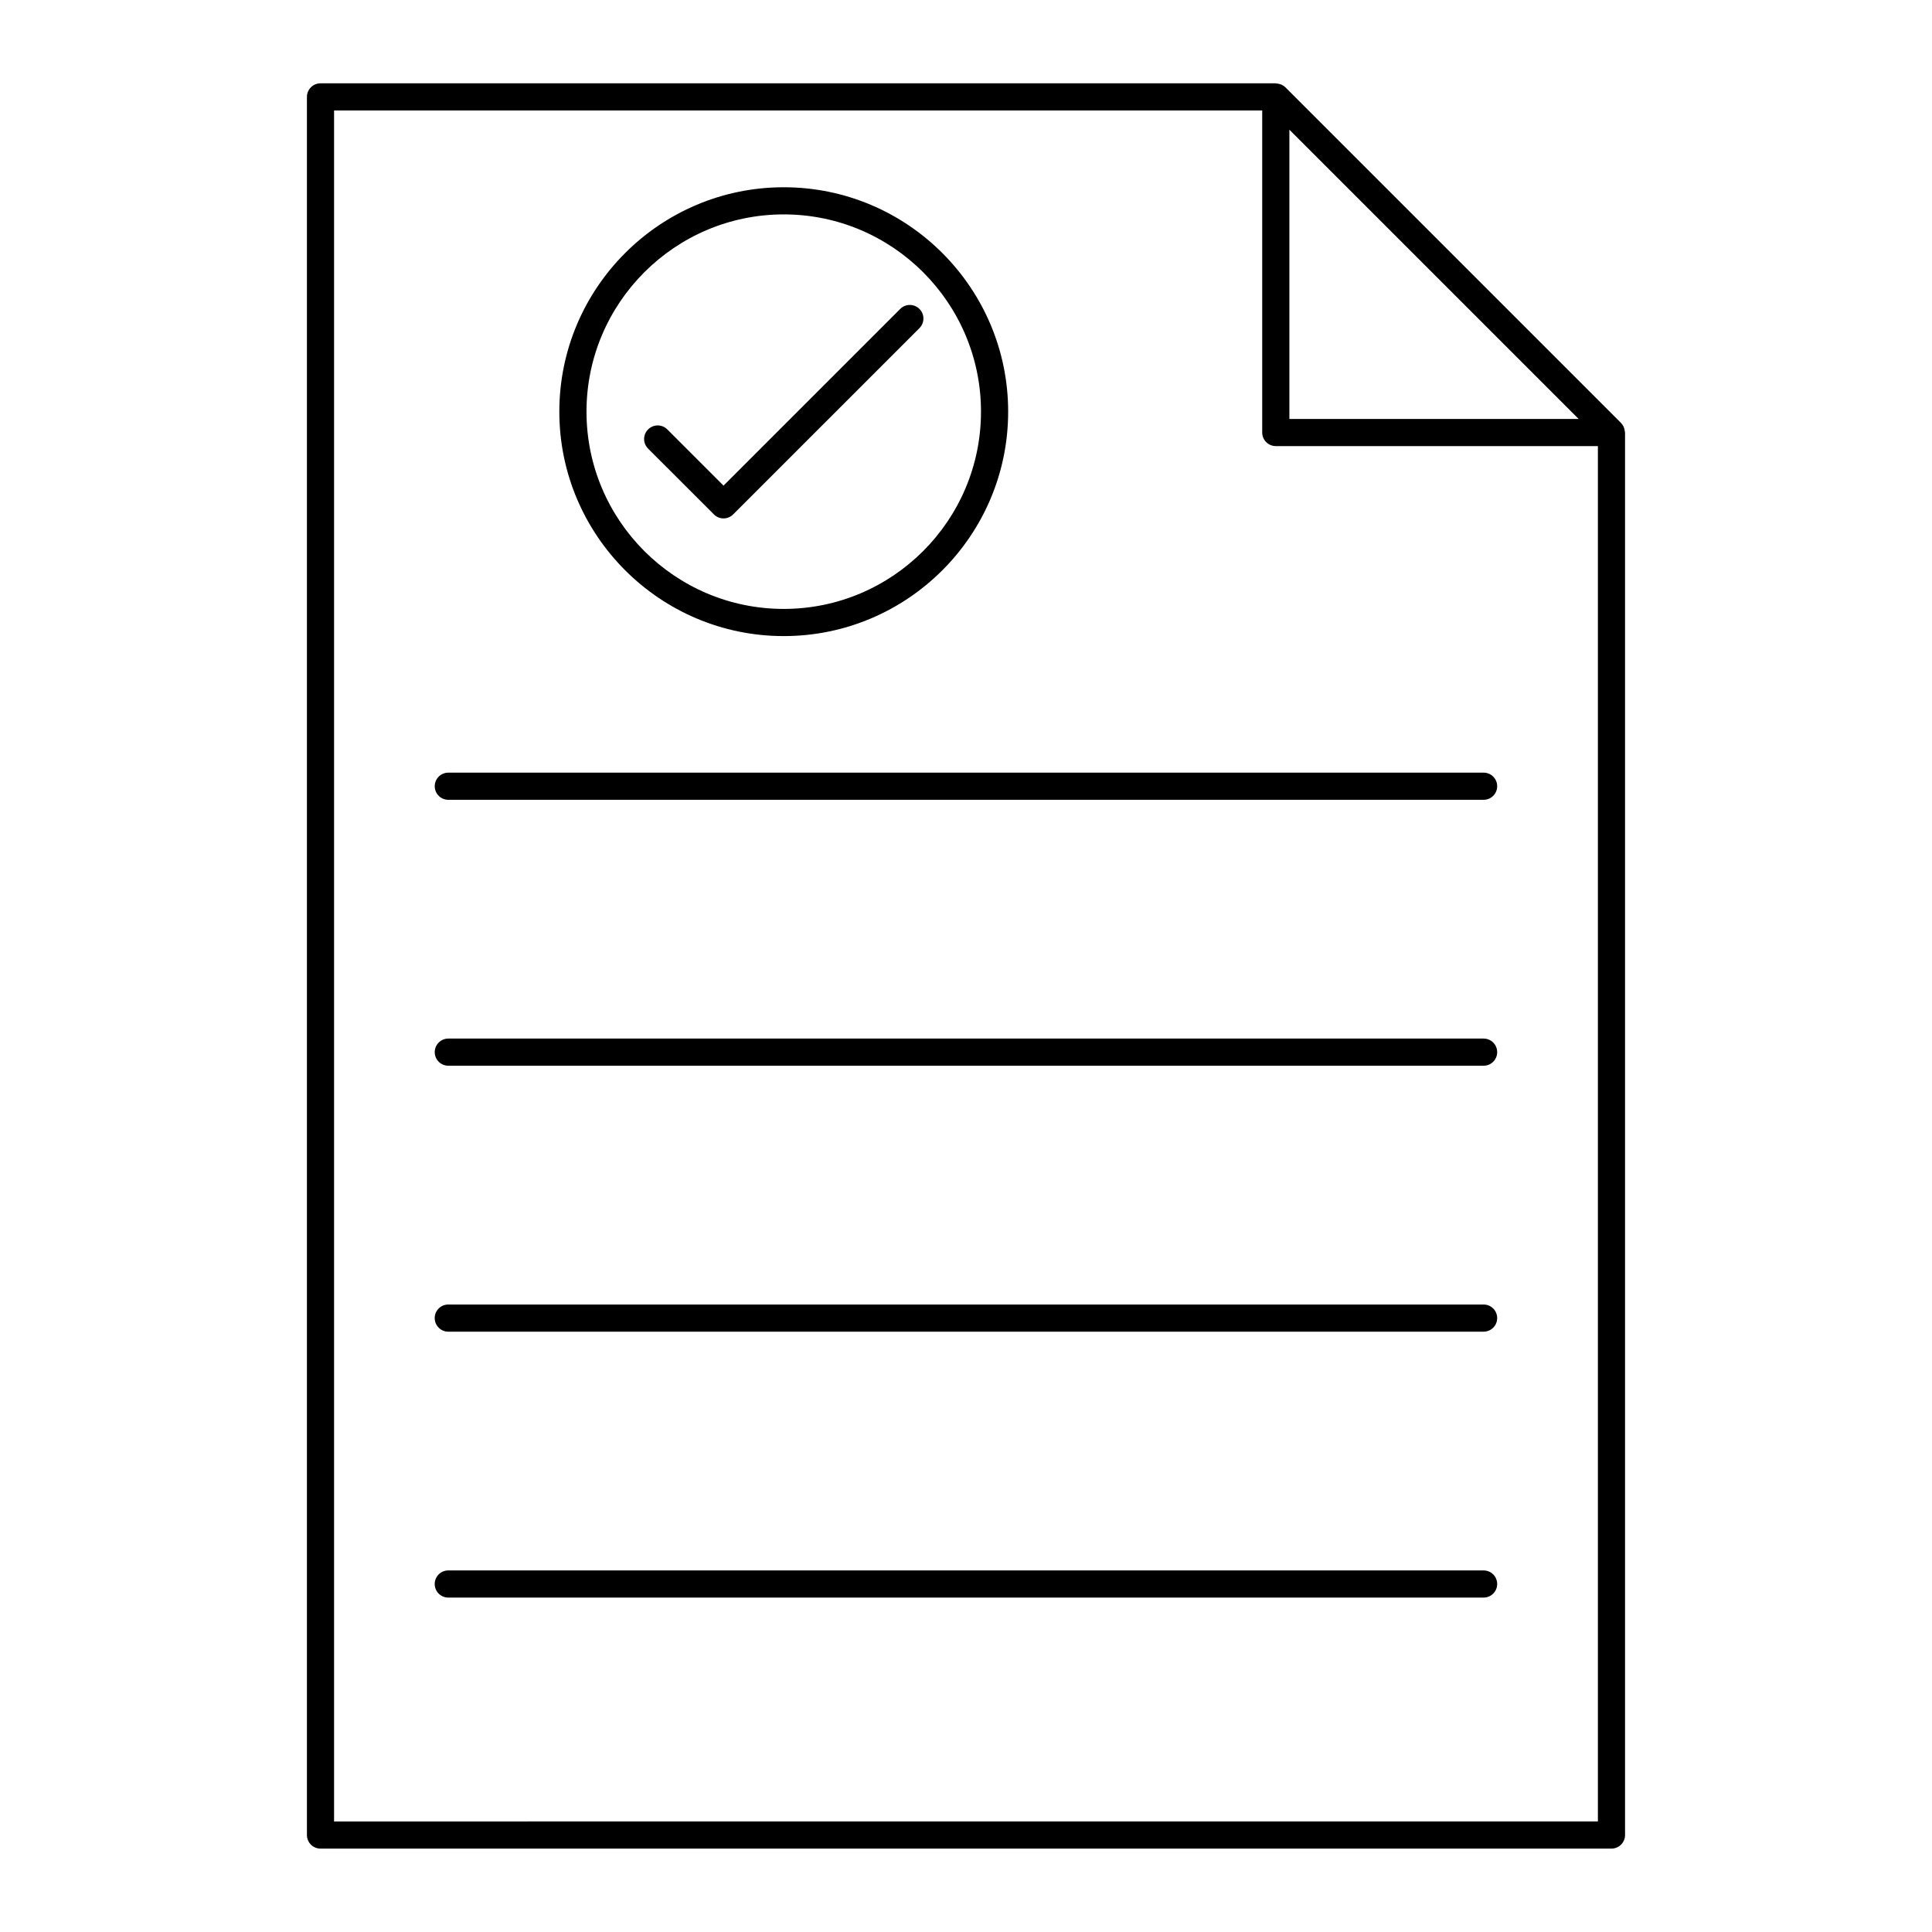 <?xml version="1.0" encoding="UTF-8"?>
<!-- Uploaded to: ICON Repo, www.iconrepo.com, Generator: ICON Repo Mixer Tools -->
<svg fill="#000000" width="800px" height="800px" version="1.1" viewBox="144 144 512 512" xmlns="http://www.w3.org/2000/svg">
 <g>
  <path d="m574.43 257.52c-0.047-0.145-0.086-0.285-0.148-0.418-0.164-0.348-0.371-0.668-0.645-0.957-0.016-0.016-0.023-0.039-0.043-0.055-0.004-0.004-0.004-0.008-0.008-0.012l-88.938-88.938c-0.004-0.004-0.012-0.008-0.016-0.012-0.301-0.297-0.648-0.516-1.02-0.688-0.113-0.051-0.227-0.082-0.344-0.121-0.305-0.105-0.613-0.168-0.938-0.188-0.082-0.008-0.152-0.051-0.234-0.051h-253.16c-1.988 0-3.598 1.609-3.598 3.598v460.62c0 1.988 1.609 3.598 3.598 3.598h342.12c1.988 0 3.598-1.609 3.598-3.598v-371.66c0-0.109-0.051-0.199-0.062-0.305-0.023-0.281-0.078-0.547-0.164-0.816zm-88.73-79.152 76.656 76.656-76.656 0.004zm-253.17 448.34v-453.43h245.97v85.344c0 1.988 1.609 3.598 3.598 3.598h85.359v364.48z"/>
  <path d="m537.17 348.76h-274.36c-1.988 0-3.598 1.609-3.598 3.598s1.609 3.598 3.598 3.598h274.36c1.988 0 3.598-1.609 3.598-3.598s-1.609-3.598-3.598-3.598z"/>
  <path d="m537.17 419.23h-274.36c-1.988 0-3.598 1.609-3.598 3.598s1.609 3.598 3.598 3.598h274.36c1.988 0 3.598-1.609 3.598-3.598 0-1.984-1.609-3.598-3.598-3.598z"/>
  <path d="m537.17 489.71h-274.37c-1.988 0-3.598 1.609-3.598 3.598s1.609 3.598 3.598 3.598h274.37c1.988 0 3.598-1.609 3.598-3.598 0-1.984-1.609-3.598-3.598-3.598z"/>
  <path d="m537.17 560.18h-274.37c-1.988 0-3.598 1.609-3.598 3.598 0 1.988 1.609 3.598 3.598 3.598h274.37c1.988 0 3.598-1.609 3.598-3.598 0-1.984-1.609-3.598-3.598-3.598z"/>
  <path d="m333.2 280.33c0.703 0.703 1.625 1.055 2.543 1.055 0.922 0 1.84-0.352 2.543-1.055l49.375-49.371c1.406-1.406 1.406-3.684 0-5.09s-3.684-1.406-5.09 0l-46.828 46.828-14.902-14.898c-1.406-1.406-3.684-1.406-5.09 0s-1.406 3.684 0 5.09z"/>
  <path d="m351.7 312.57c32.793 0 59.473-26.68 59.473-59.473 0-32.793-26.68-59.473-59.473-59.473s-59.473 26.68-59.473 59.473c0.004 32.793 26.684 59.473 59.473 59.473zm0-111.75c28.824 0 52.273 23.449 52.273 52.277 0 28.824-23.449 52.273-52.273 52.273s-52.273-23.449-52.273-52.273c0-28.824 23.449-52.277 52.273-52.277z"/>
 </g>
</svg>